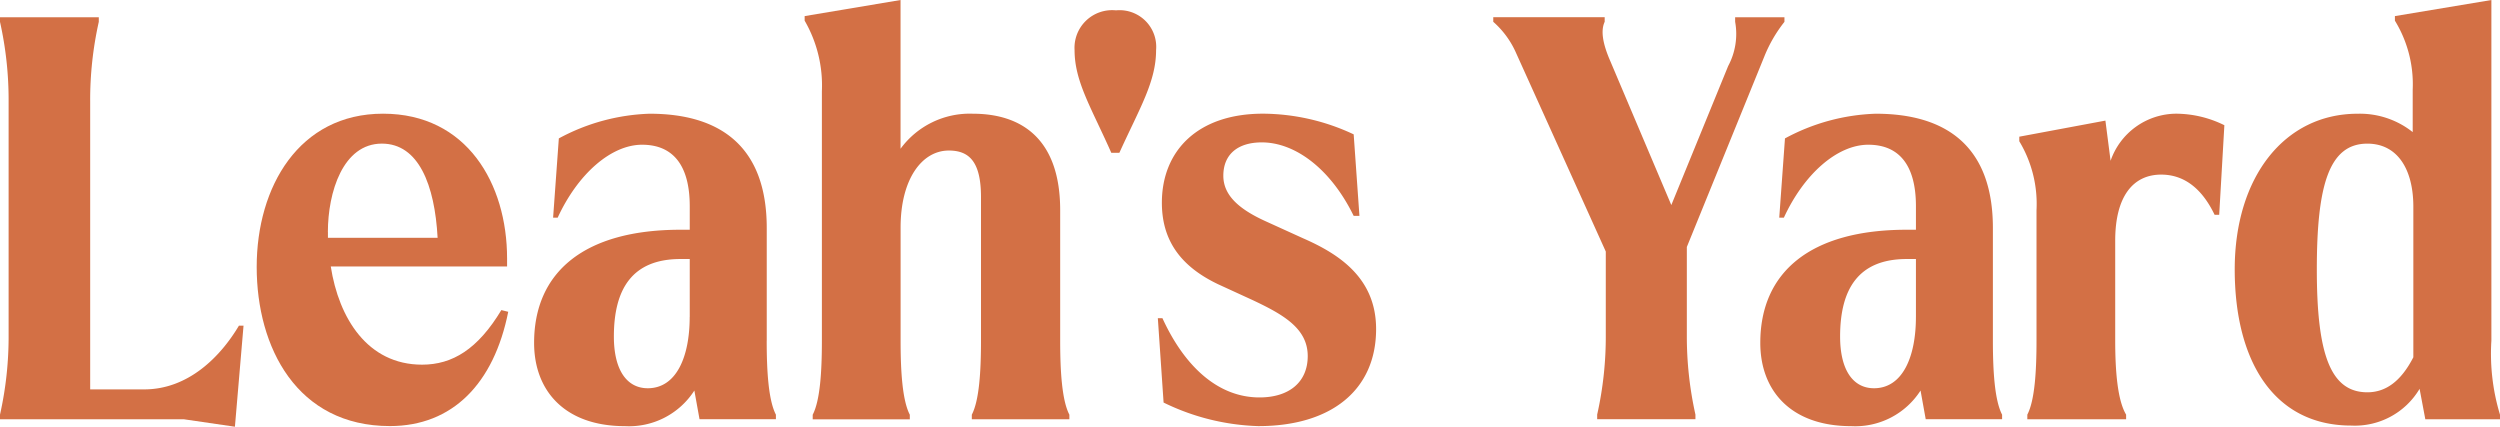 <svg xmlns="http://www.w3.org/2000/svg" xmlns:xlink="http://www.w3.org/1999/xlink" width="179.389" height="30.62" viewBox="0 0 179.389 30.62">
  <defs>
    <clipPath id="clip-path">
      <rect id="Rectangle_1120" data-name="Rectangle 1120" width="179.389" height="30.62" fill="#d37045"/>
    </clipPath>
  </defs>
  <g id="Group_6552" data-name="Group 6552" transform="translate(0 0)">
    <g id="Group_5742" data-name="Group 5742" transform="translate(0 0)" clip-path="url(#clip-path)">
      <path id="Path_4615" data-name="Path 4615" d="M0,29.769v-.33a25.633,25.633,0,0,0,.618-5.727V6.98A25.694,25.694,0,0,0,0,1.253V.923H7.089v.33A25.546,25.546,0,0,0,6.471,6.98V27.626h3.874c3.173,0,5.479-2.35,6.8-4.573h.33l-.618,7.252-3.668-.536Z" transform="translate(0 0.315)" fill="#d37045"/>
      <path id="Path_4616" data-name="Path 4616" d="M31.792,20.3c-1.029,5.152-4,8.2-8.49,8.2-6.676,0-9.56-5.647-9.56-11.415s3.049-11,9.067-11,8.9,5.028,8.9,10.385v.578H19.058c.576,3.709,2.636,7.046,6.551,7.046,2.185,0,4-1.114,5.688-3.916ZM18.854,14.577v.413h7.87c-.205-3.793-1.36-6.758-4-6.758-2.8,0-3.874,3.5-3.874,6.345" transform="translate(4.677 2.073)" fill="#d37045"/>
      <path id="Path_4617" data-name="Path 4617" d="M45.284,22.366c0,2.183.125,4.285.661,5.316v.328H40.464l-.371-2.059a5.568,5.568,0,0,1-4.986,2.555c-4.286,0-6.513-2.514-6.513-5.975,0-5.07,3.585-8.118,10.509-8.118h.659v-1.69c0-2.926-1.194-4.41-3.42-4.41s-4.615,2.1-6.057,5.234h-.328l.411-5.687a14.631,14.631,0,0,1,6.513-1.772c5.026,0,8.406,2.308,8.406,8.2v8.078Zm-5.522-1.69V16.514H39.1c-3.462,0-4.782,2.143-4.782,5.564,0,2.431.949,3.709,2.431,3.709,2.06,0,3.009-2.266,3.009-5.111Z" transform="translate(9.731 2.072)" fill="#d37045"/>
      <path id="Path_4618" data-name="Path 4618" d="M61.414,24.438c0,2.183.123,4.286.659,5.316v.328h-7v-.328c.536-1.029.659-3.132.659-5.316v-10.3c0-2.556-.864-3.337-2.307-3.337-1.938,0-3.462,2.06-3.462,5.522v8.118c0,2.183.125,4.286.661,5.316v.33H43.656v-.33c.536-1.029.659-3.132.659-5.316V6.551a9.293,9.293,0,0,0-1.237-5.069V1.154L49.959,0V10.673a6.152,6.152,0,0,1,5.192-2.514c3.5,0,6.263,1.813,6.263,6.923v9.355Z" transform="translate(14.66 0.001)" fill="#d37045"/>
      <path id="Path_4619" data-name="Path 4619" d="M60.163,10.774C58.721,7.518,57.528,5.663,57.528,3.4A2.7,2.7,0,0,1,60.5.554,2.631,2.631,0,0,1,63.378,3.4c0,2.266-1.154,4.121-2.636,7.377h-.579Z" transform="translate(19.578 0.189)" fill="#d37045"/>
      <path id="Path_4620" data-name="Path 4620" d="M62.4,26.816l-.413-6.057h.33c1.565,3.42,3.957,5.687,6.964,5.687,2.143,0,3.462-1.112,3.462-2.967,0-1.978-1.732-2.967-3.915-4l-2.514-1.154c-2.679-1.277-4.037-3.132-4.037-5.852,0-3.709,2.555-6.388,7.252-6.388a15.442,15.442,0,0,1,6.511,1.484l.413,5.85h-.413c-1.649-3.379-4.2-5.274-6.593-5.274-1.73,0-2.76.866-2.76,2.391,0,1.4,1.112,2.39,3.008,3.256l2.72,1.237c2.636,1.153,5.234,2.883,5.234,6.511,0,4.368-3.214,6.964-8.447,6.964a16.533,16.533,0,0,1-6.8-1.69Z" transform="translate(21.094 2.072)" fill="#d37045"/>
      <path id="Path_4621" data-name="Path 4621" d="M97.294.923h3.544v.33A9.98,9.98,0,0,0,99.4,3.725L93.834,17.407v6.3a25.783,25.783,0,0,0,.617,5.729v.328H87.4v-.328a25.559,25.559,0,0,0,.618-5.729V17.735L81.594,3.517a6.412,6.412,0,0,0-1.65-2.266V.922h7.995V1.25c-.288.618-.165,1.525.413,2.844L92.72,14.4,96.8,4.423A4.869,4.869,0,0,0,97.3,1.25V.922Z" transform="translate(27.206 0.314)" fill="#d37045"/>
      <path id="Path_4622" data-name="Path 4622" d="M110.93,22.366c0,2.183.125,4.285.661,5.316v.328H106.11l-.371-2.059a5.568,5.568,0,0,1-4.986,2.555c-4.286,0-6.513-2.514-6.513-5.975,0-5.07,3.585-8.118,10.509-8.118h.659v-1.69c0-2.926-1.194-4.41-3.42-4.41s-4.615,2.1-6.057,5.234H95.6l.411-5.687a14.63,14.63,0,0,1,6.513-1.772c5.026,0,8.406,2.308,8.406,8.2v8.078Zm-5.522-1.69V16.514h-.659c-3.462,0-4.782,2.143-4.782,5.564,0,2.431.949,3.709,2.431,3.709,2.06,0,3.009-2.266,3.009-5.111Z" transform="translate(32.071 2.072)" fill="#d37045"/>
      <path id="Path_4623" data-name="Path 4623" d="M122.82,6.913l-.371,6.428h-.33c-.948-1.978-2.266-2.884-3.832-2.884-2.02,0-3.3,1.567-3.3,4.739v7.169c0,2.183.165,4.286.783,5.316v.33h-7.089v-.33c.536-1.029.659-3.132.659-5.316V13.01a8.7,8.7,0,0,0-1.236-4.946V7.736l6.18-1.154.371,2.884a5.009,5.009,0,0,1,4.7-3.38,7.868,7.868,0,0,1,3.462.826Z" transform="translate(36.791 2.072)" fill="#d37045"/>
      <path id="Path_4624" data-name="Path 4624" d="M138.057,24.439a15.057,15.057,0,0,0,.618,5.316v.328h-5.359l-.411-2.183a5.4,5.4,0,0,1-4.9,2.636c-5.522,0-8.365-4.574-8.365-11.209S123.22,8.16,128.454,8.16a6.1,6.1,0,0,1,3.957,1.318V6.429a8.73,8.73,0,0,0-1.277-4.946v-.33L138.057,0V24.439Zm-5.6-9.6c0-2.72-1.154-4.533-3.3-4.533-2.76,0-3.626,3.008-3.626,9.024s.949,8.818,3.626,8.818c1.279,0,2.391-.741,3.3-2.514v-10.8Z" transform="translate(40.714 0.001)" fill="#d37045"/>
    </g>
  </g>
</svg>
